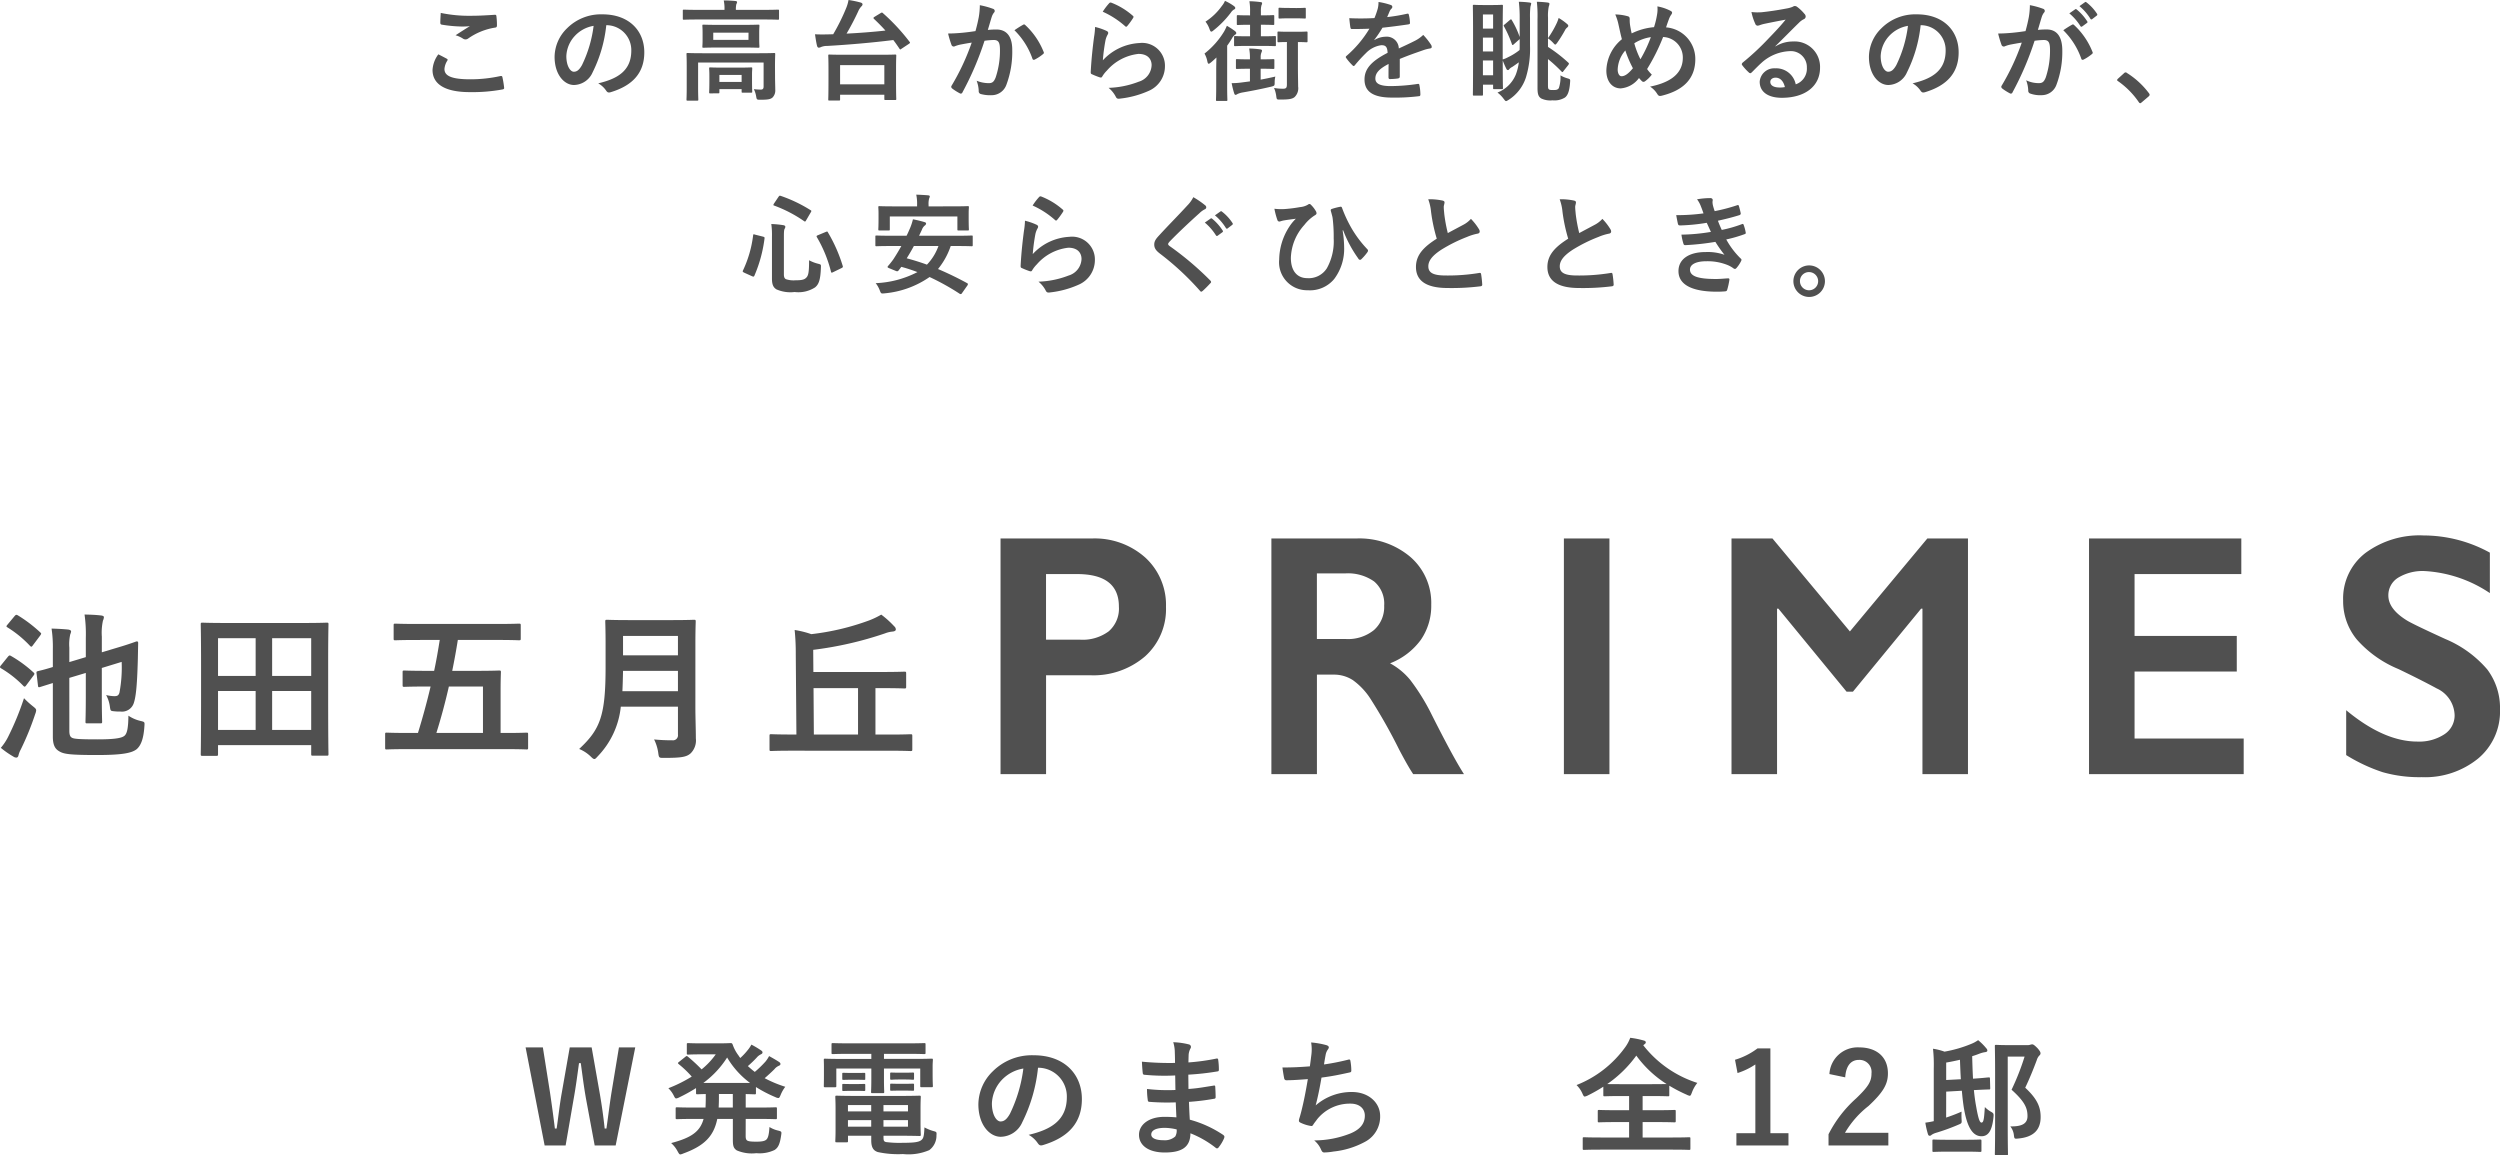 <svg xmlns="http://www.w3.org/2000/svg" width="296.725" height="137.11" viewBox="0 0 296.725 137.11">
  <g id="グループ_687" data-name="グループ 687" transform="translate(19724.85 3499.959)">
    <path id="パス_1290" data-name="パス 1290" d="M-77.456-27.967A9.009,9.009,0,0,1-71.079-25.7a7.622,7.622,0,0,1,2.452,5.856,7.531,7.531,0,0,1-2.482,5.866,9.393,9.393,0,0,1-6.546,2.242h-5.205V0h-5.405V-27.967ZM-78.8-15.956a5.185,5.185,0,0,0,3.373-.991,3.568,3.568,0,0,0,1.211-2.933q0-3.864-4.965-3.864h-3.684v7.788Zm32.744-12.012a9.376,9.376,0,0,1,6.426,2.182A7.212,7.212,0,0,1-37.144-20.1a7.1,7.1,0,0,1-1.231,4.154,8.155,8.155,0,0,1-3.654,2.793,8.107,8.107,0,0,1,2.382,1.962,25.116,25.116,0,0,1,2.583,4.184Q-34.5-1.922-33.26,0h-6.026q-.621-.921-1.682-2.943a64.04,64.04,0,0,0-3.4-6.016,8.149,8.149,0,0,0-2.082-2.2,4.13,4.13,0,0,0-2.3-.651h-1.962V0h-5.405V-27.967Zm-1.221,11.932A4.886,4.886,0,0,0-43.941-17.1,3.66,3.66,0,0,0-42.73-20a3.441,3.441,0,0,0-1.2-2.873,5.4,5.4,0,0,0-3.423-.951h-3.363v7.788Zm31.283-11.932V0H-21.4V-27.967Zm19.351,0,9.189,11.031,9.189-11.031h4.825V0H21.157V-19.639H21L12.909-9.79h-.761L4.06-19.639H3.9V0H-1.505V-27.967Zm55.646,0v4.224H46.333V-16.4H58.465v4.224H46.333v7.948H59.286V0H40.928V-27.967Zm21.633-.36a16.353,16.353,0,0,1,7.868,2.042v4.8A15.391,15.391,0,0,0,80.8-24.1a5.579,5.579,0,0,0-3.193.791A2.445,2.445,0,0,0,76.455-21.2q0,1.582,2.142,2.923.6.4,4.625,2.242a13.27,13.27,0,0,1,4.965,3.6,7.594,7.594,0,0,1,1.521,4.765,7.273,7.273,0,0,1-2.593,5.816A9.986,9.986,0,0,1,80.4.36,15.892,15.892,0,0,1,75.784-.23,20.013,20.013,0,0,1,71.45-2.262V-7.587Q75.934-3.864,79.9-3.864a5.445,5.445,0,0,0,3.2-.861,2.665,2.665,0,0,0,1.221-2.282A3.606,3.606,0,0,0,82.2-10.17q-1.762-.961-4.544-2.3a13.381,13.381,0,0,1-4.935-3.5,7.136,7.136,0,0,1-1.632-4.645,6.812,6.812,0,0,1,2.623-5.615A10.781,10.781,0,0,1,80.639-28.328Z" transform="translate(-19517.832 -3408.078)" fill="#505050"/>
    <path id="パス_1291" data-name="パス 1291" d="M-45.98-8.17l1.957-.589V-5.89c0,1.862-.038,2.793-.038,2.907,0,.19.019.209.209.209h1.539c.209,0,.228-.019.228-.209,0-.114-.038-1.045-.038-2.907V-9.348l2.356-.722A16.058,16.058,0,0,1-40.033-6.4c-.114.323-.247.4-.627.4a4.751,4.751,0,0,1-.95-.133,3.94,3.94,0,0,1,.437,1.311c.076.57.095.57.456.608a5.746,5.746,0,0,0,.8.038,1.472,1.472,0,0,0,1.577-.969c.228-.665.4-1.729.494-5.263l.038-1.919c0-.133-.076-.19-.19-.171s-.722.285-2.546.817l-1.577.475v-1.862a6.8,6.8,0,0,1,.133-1.9,1.147,1.147,0,0,0,.114-.418c0-.095-.133-.171-.323-.19-.608-.076-1.254-.1-1.976-.114a16.357,16.357,0,0,1,.152,2.755v2.3l-1.957.589v-1.71a5.324,5.324,0,0,1,.114-1.6,1.015,1.015,0,0,0,.095-.342c0-.076-.095-.171-.342-.209-.551-.057-1.33-.1-1.976-.114a14.621,14.621,0,0,1,.152,2.451v2.109c-1.1.342-1.577.437-1.729.475-.19.057-.228.057-.209.247l.171,1.463c.019.209.057.247.247.19l1.52-.475V-1.2c0,1.1.323,1.5.8,1.767.513.3,1.216.418,4.446.418,3.059,0,4.142-.247,4.712-.7.494-.437.817-1.216.912-2.755.038-.475.019-.475-.456-.589a4.279,4.279,0,0,1-1.444-.627c-.019,1.539-.171,2.071-.418,2.337-.266.285-.969.475-3.23.475s-2.85-.057-3.078-.209c-.171-.1-.285-.3-.285-.8Zm-8.132,8.3a10.924,10.924,0,0,0,1.5,1.045.6.6,0,0,0,.342.114c.133,0,.209-.1.247-.228a2.877,2.877,0,0,1,.285-.741,33.409,33.409,0,0,0,1.71-4.2,1.458,1.458,0,0,0,.114-.437c0-.171-.114-.266-.4-.494a10.4,10.4,0,0,1-1.045-.95,33.074,33.074,0,0,1-1.824,4.465A6.367,6.367,0,0,1-54.112.133Zm.8-14.63c-.171.209-.171.228,0,.342a13,13,0,0,1,2.679,2.2c.152.133.19.114.342-.1l.855-1.14c.076-.114.114-.171.114-.228,0-.038-.038-.076-.114-.152A16.418,16.418,0,0,0-52.1-15.6c-.152-.076-.209-.095-.38.1Zm-.8,4.864a.391.391,0,0,0-.095.171c0,.057.038.1.114.152a12.684,12.684,0,0,1,2.66,2.09c.152.152.209.114.361-.095l.836-1.121a.452.452,0,0,0,.114-.209c0-.057-.038-.114-.133-.19A14.868,14.868,0,0,0-52.9-10.773c-.171-.1-.228-.076-.4.133ZM-28.538,1.083c.19,0,.209-.019.209-.209V-.19h11.058V.855c0,.19.019.209.209.209h1.634c.19,0,.209-.019.209-.209,0-.114-.038-1.254-.038-6.745v-4.218c0-3.1.038-4.275.038-4.408,0-.19-.019-.209-.209-.209-.133,0-.779.038-2.584.038h-9.576c-1.805,0-2.451-.038-2.584-.038-.19,0-.209.019-.209.209,0,.133.038,1.311.038,4.978V-5.89c0,5.491-.038,6.631-.038,6.764,0,.19.019.209.209.209Zm6.631-3.078V-6.612h4.636v4.617Zm4.636-10.887V-8.4h-4.636v-4.484ZM-28.329-1.995V-6.612h4.465v4.617Zm0-10.887h4.465V-8.4h-4.465Zm26.315.209c-.19,1.2-.4,2.432-.665,3.667h-.95c-1.843,0-2.47-.038-2.584-.038-.19,0-.209.019-.209.209v1.5c0,.209.019.228.209.228.114,0,.741-.038,2.584-.038H-3.1c-.437,1.862-.95,3.724-1.5,5.51h-1.33c-1.672,0-2.261-.038-2.375-.038-.171,0-.19.019-.19.209V.114c0,.19.019.209.19.209.114,0,.7-.038,2.375-.038H5.909c1.672,0,2.261.038,2.375.038.171,0,.19-.019.19-.209V-1.463c0-.19-.019-.209-.19-.209-.114,0-.7.038-2.375.038h-.7V-6.707c0-1.368.038-2.014.038-2.128,0-.19-.019-.209-.228-.209-.114,0-.76.038-2.584.038H-.532c.247-1.216.475-2.451.665-3.667H4.826c1.805,0,2.432.038,2.546.038.209,0,.228-.019.228-.209V-14.4c0-.19-.019-.209-.228-.209-.114,0-.741.038-2.546.038H-4.712c-1.843,0-2.451-.038-2.565-.038-.19,0-.209.019-.209.209v1.558c0,.19.019.209.209.209.114,0,.722-.038,2.565-.038Zm5.13,5.529v5.51H-2.413c.57-1.824,1.064-3.667,1.482-5.51Zm25.213-5.111c0-1.615.038-2.47.038-2.584,0-.209-.019-.228-.209-.228-.133,0-.741.038-2.508.038H20.368c-1.767,0-2.394-.038-2.527-.038-.19,0-.209.019-.209.228,0,.114.038.969.038,2.584v2.793c0,5.776-.627,7.391-3.135,9.728a4.35,4.35,0,0,1,1.368.893c.209.209.323.3.437.3s.209-.114.4-.323a9.933,9.933,0,0,0,2.736-5.89h6.783v3.325a.593.593,0,0,1-.665.665,21.58,21.58,0,0,1-2.166-.1,5.256,5.256,0,0,1,.494,1.6c.076.608.114.589.7.589,2.014,0,2.66-.1,3.154-.551a2.15,2.15,0,0,0,.608-1.767c0-1.045-.057-2.489-.057-3.8ZM19.665-6.593c.038-.722.057-1.52.076-2.413h6.517v2.413Zm6.593-6.555v2.3H19.741v-2.3ZM51.471.475c1.691,0,2.261.038,2.375.038.209,0,.228-.019.228-.209V-1.273c0-.19-.019-.209-.228-.209-.114,0-.684.038-2.375.038H49.7v-5.51h.817c1.843,0,2.489.038,2.6.038.209,0,.228-.019.228-.209V-8.7c0-.19-.019-.209-.228-.209-.114,0-.76.038-2.6.038H42.332L42.313-11.5a42.36,42.36,0,0,0,8.531-1.957,3.165,3.165,0,0,1,.874-.209c.228-.019.4-.1.4-.247a.5.5,0,0,0-.19-.38,11.131,11.131,0,0,0-1.539-1.387,9.962,9.962,0,0,1-1.425.684,29.423,29.423,0,0,1-6.878,1.634,11.564,11.564,0,0,0-1.976-.494,27.443,27.443,0,0,1,.133,2.869l.076,9.538h-.589c-1.691,0-2.28-.038-2.394-.038-.19,0-.209.019-.209.209V.3c0,.19.019.209.209.209.114,0,.7-.038,2.394-.038ZM42.389-1.444l-.038-5.51h5.282v5.51Z" transform="translate(-19670.643 -3411.33)" fill="#505050"/>
    <path id="パス_1292" data-name="パス 1292" d="M-77.085-11.61H-79.02l-.9,5.445c-.225,1.44-.36,2.625-.585,4.185h-.21c-.165-1.545-.345-2.775-.57-4.095l-.975-5.535h-2.6L-85.8-6.255c-.255,1.395-.4,2.82-.615,4.275h-.21c-.18-1.485-.375-2.895-.585-4.32l-.84-5.31H-90.1L-87.84.03h2.49l.945-5.475c.27-1.485.435-2.775.645-4.3h.21c.21,1.515.36,2.8.645,4.365L-81.9.03h2.49Zm13.11,8.49h1.515c1.44,0,1.92.03,2.025.03.15,0,.165-.015.165-.165v-1.08c0-.15-.015-.165-.165-.165-.1,0-.585.03-2.025.03h-1.515v-1.6c.69.015.975.03,1.05.03.15,0,.165-.015.165-.165v-.7a15.779,15.779,0,0,0,2.31,1.2.913.913,0,0,0,.345.105c.12,0,.165-.105.285-.39a4.179,4.179,0,0,1,.54-.945,14.4,14.4,0,0,1-2.445-1.02c.435-.375.825-.735,1.155-1.065a1.374,1.374,0,0,1,.525-.405c.12-.045.195-.12.195-.21s-.045-.165-.18-.255c-.345-.225-.735-.45-1.17-.69a3.691,3.691,0,0,1-.42.645A12.752,12.752,0,0,1-62.895-8.7c-.285-.21-.555-.45-.825-.69a13.3,13.3,0,0,0,1.035-.99,1.488,1.488,0,0,1,.51-.405c.135-.06.195-.135.195-.225,0-.075-.03-.15-.165-.24a11.14,11.14,0,0,0-1.155-.69,3.816,3.816,0,0,1-.42.63,7.462,7.462,0,0,1-.9.96,3.639,3.639,0,0,1-.21-.3,4.649,4.649,0,0,1-.69-1.29c-.075-.165-.12-.18-.255-.18-.105,0-.525.03-1.365.03h-2.07c-1.125,0-1.485-.03-1.575-.03-.165,0-.18.015-.18.165v1.035c0,.15.015.165.18.165.09,0,.45-.03,1.575-.03h1.68A8.972,8.972,0,0,1-69.21-9a19.734,19.734,0,0,0-1.635-1.515c-.135-.105-.165-.075-.3.03l-.75.6c-.075.06-.12.1-.12.135,0,.045.045.09.12.15A12.462,12.462,0,0,1-70.38-8.145a16.5,16.5,0,0,1-2.775,1.38,3.288,3.288,0,0,1,.615.825c.135.27.195.39.315.39a1.032,1.032,0,0,0,.345-.12,19.809,19.809,0,0,0,2.01-1.11v.57c0,.15.015.165.18.165.06,0,.33-.015.975-.03v.51c0,.4-.015.765-.03,1.095H-70.1c-1.425,0-1.92-.03-2.01-.03-.165,0-.18.015-.18.165v1.08c0,.15.015.165.18.165.09,0,.585-.03,2.01-.03h1.125C-69.4-1.575-70.485-.87-72.825-.255A3.452,3.452,0,0,1-72.06.72c.15.27.21.375.33.375A1.276,1.276,0,0,0-71.4.99c2.475-.9,3.63-2.025,4.05-4.11H-65.5V-.645c0,.75.09,1.005.465,1.26a4.545,4.545,0,0,0,2.325.33A4.125,4.125,0,0,0-60.555.57c.45-.285.645-.735.795-1.8.06-.39.03-.4-.375-.51a3.25,3.25,0,0,1-1.02-.42c-.06.975-.18,1.32-.375,1.5-.18.165-.525.24-1.185.24-.675,0-.96-.045-1.1-.15-.12-.09-.165-.24-.165-.525ZM-69-7.395a11.18,11.18,0,0,0,2.82-3.015,10.228,10.228,0,0,0,2.715,3.015Zm1.815,2.925c.015-.345.03-.7.03-1.095v-.51h1.65v1.6ZM-50.94-5.85c-1.425,0-2.145-.03-2.25-.03-.135,0-.15.015-.15.18,0,.09.03.495.03,1.395V-1.89c0,.915-.03,1.275-.03,1.38,0,.15.015.165.15.165H-52c.15,0,.165-.015.165-.165v-.615h2.76V-.57c0,.9.3,1.215.765,1.38a11.343,11.343,0,0,0,3,.24,6.254,6.254,0,0,0,3.12-.465,2.12,2.12,0,0,0,.855-1.74c.03-.405.03-.42-.36-.525a5.066,5.066,0,0,1-1.065-.435C-42.81-.96-42.9-.8-43.14-.6c-.3.24-.9.315-2.2.315a12.521,12.521,0,0,1-1.995-.09c-.195-.06-.285-.12-.285-.525v-.225h1.905c1.515,0,2.25.03,2.355.03.15,0,.165-.015.165-.165,0-.09-.03-.5-.03-1.365v-1.71c0-.975.03-1.275.03-1.365,0-.165-.015-.18-.165-.18-.1,0-.84.03-2.355.03ZM-44.715-2.2h-2.91v-.78h2.91Zm0-2.565v.75h-2.91v-.75ZM-51.84-2.2v-.78h2.76v.78Zm0-1.815v-.75h2.76v.75Zm2.775-6.825v.6H-52.59c-1.38,0-1.86-.03-1.965-.03-.135,0-.15.015-.15.165,0,.09.015.36.015.87v.66c0,1.2-.015,1.425-.015,1.53,0,.15.015.165.15.165h1.17c.15,0,.165-.015.165-.165V-9.1h4.155V-7.83c0,.96-.03,1.41-.03,1.5,0,.135.015.15.165.15h1.23c.15,0,.165-.015.165-.15,0-.09-.03-.51-.03-1.5V-9.1h4.305V-7.05c0,.15.015.165.165.165h1.17c.15,0,.165-.015.165-.165,0-.09-.03-.33-.03-1.53v-.78c0-.39.03-.66.03-.75,0-.15-.015-.165-.165-.165-.105,0-.585.03-1.965.03h-3.675v-.6h2.715c1.47,0,1.965.03,2.055.03.15,0,.165-.015.165-.165v-.975c0-.15-.015-.165-.165-.165-.09,0-.585.03-2.055.03h-6.72c-1.455,0-1.95-.03-2.04-.03-.165,0-.18.015-.18.165v.975c0,.15.015.165.18.165.09,0,.585-.03,2.04-.03ZM-45.78-8.61c-.645,0-.795-.015-.885-.015-.15,0-.165.015-.165.12v.585c0,.135.015.15.165.15.09,0,.24-.03.885-.03h.735c.645,0,.795.03.885.03.15,0,.165-.015.165-.135V-8.49c0-.12-.015-.135-.165-.135-.09,0-.24.015-.885.015Zm0,1.32c-.645,0-.795-.015-.885-.015-.15,0-.165.015-.165.12v.6c0,.105.015.12.165.12.09,0,.24-.015.885-.015h.735c.645,0,.795.015.885.015.15,0,.165-.015.165-.12V-7.17c0-.12-.015-.135-.165-.135-.09,0-.24.015-.885.015Zm-5.73-1.29c-.6,0-.75-.015-.84-.015-.15,0-.165.015-.165.12v.6c0,.1.015.12.165.12.09,0,.24-.015.84-.015h.72c.6,0,.75.015.84.015.15,0,.165-.015.165-.1v-.6c0-.12-.015-.135-.165-.135-.09,0-.24.015-.84.015Zm0,1.32c-.6,0-.75-.015-.84-.015-.15,0-.165.015-.165.12v.585c0,.12.015.135.165.135.09,0,.24-.015.84-.015h.72c.6,0,.75.015.84.015.15,0,.165-.015.165-.135v-.57c0-.12-.015-.135-.165-.135-.09,0-.24.015-.84.015Zm22.29-1.935a3.407,3.407,0,0,1,3.36,3.48c0,2.835-2,3.885-4.53,4.485a3.181,3.181,0,0,1,1.05.945c.2.3.33.36.645.27,3.045-.915,4.62-2.67,4.62-5.46,0-2.985-2.115-5.2-5.715-5.2a6.564,6.564,0,0,0-4.875,1.92,5.527,5.527,0,0,0-1.695,3.9C-36.36-2.415-35.025-1-33.7-1a2.849,2.849,0,0,0,2.55-1.725A18.782,18.782,0,0,0-29.28-9.195Zm-1.8.09a17.138,17.138,0,0,1-1.59,5.37c-.405.72-.735.915-1.125.915-.465,0-1.02-.765-1.02-2.145a4.319,4.319,0,0,1,1.17-2.775A4.518,4.518,0,0,1-31.02-9.1Zm18.165,5.8c-.7-.06-1.065-.06-1.44-.06-1.815,0-3,.915-3,2.13,0,1.245,1.11,2.1,3.06,2.1,2.055,0,3.03-.66,3.045-2.28A11.9,11.9,0,0,1-8.2.3.23.23,0,0,0-8.04.375a.22.22,0,0,0,.195-.12,4.512,4.512,0,0,0,.66-1.11c.045-.18.045-.225-.105-.36A13.374,13.374,0,0,0-11.265-3.03c-.045-.69-.075-1.425-.1-2.115a27.168,27.168,0,0,0,2.94-.36c.165-.015.225-.06.225-.21,0-.45-.03-.945-.045-1.23-.015-.135-.06-.165-.24-.12-1.08.165-1.8.315-2.94.39,0-.54-.015-1.1-.015-1.7A30.685,30.685,0,0,0-7.98-8.76c.12-.015.165-.045.165-.24a8.014,8.014,0,0,0-.075-1.095c-.015-.18-.075-.225-.255-.18a25.24,25.24,0,0,1-3.285.45c.015-.45.015-.66.03-.96a1.928,1.928,0,0,1,.225-.72.306.306,0,0,0-.165-.45,8.691,8.691,0,0,0-1.89-.27,4.315,4.315,0,0,1,.18,1.005c.015.51.03.9.03,1.455a34.294,34.294,0,0,1-3.93-.15c.03.615.06.975.1,1.35.015.15.09.21.255.21A24.685,24.685,0,0,0-13-8.28c.015.57.015,1.155.03,1.725a21.105,21.105,0,0,1-3.375-.12A8.952,8.952,0,0,0-16.26-5.4c.015.2.075.255.24.255a26.56,26.56,0,0,0,3.09.06C-12.915-4.575-12.885-3.96-12.855-3.3Zm.03,1.425a1.439,1.439,0,0,1-.165.84,1.853,1.853,0,0,1-1.365.45c-1.035,0-1.485-.285-1.485-.675,0-.48.525-.795,1.62-.795A6.469,6.469,0,0,1-12.825-1.875ZM2.985-9.36C1.83-9.27.9-9.225-.27-9.225-.21-8.73-.1-8.1-.06-7.92a.256.256,0,0,0,.285.21c.765,0,1.71-.075,2.52-.135-.255,1.5-.465,2.61-.8,3.93-.06.225-.12.45-.2.705a1.023,1.023,0,0,0-.06.3c0,.135.09.2.33.3a4.216,4.216,0,0,0,1.125.33c.135.015.18-.045.285-.225.135-.2.285-.375.42-.57A4.988,4.988,0,0,1,7.8-4.935c1.14,0,1.71.645,1.71,1.425,0,.945-.555,1.635-1.71,2.115A11.685,11.685,0,0,1,3.5-.57,2.863,2.863,0,0,1,4.305.5c.12.285.225.36.375.36A6.948,6.948,0,0,0,5.79.75,9.991,9.991,0,0,0,9.615-.45a3.362,3.362,0,0,0,1.71-3.03c0-1.545-1.35-2.835-3.345-2.835a6.488,6.488,0,0,0-4.305,1.59c.27-1.05.48-2.055.69-3.3,1.26-.165,2.07-.33,3.36-.615.135-.03.18-.075.18-.24A6.788,6.788,0,0,0,7.8-9.99c-.03-.2-.1-.21-.315-.15a27.431,27.431,0,0,1-2.82.555c.075-.525.135-.825.21-1.23a1.556,1.556,0,0,1,.255-.555.493.493,0,0,0,.105-.24c0-.12-.105-.21-.3-.27a9.817,9.817,0,0,0-1.8-.315,4.977,4.977,0,0,1,.03,1.455C3.12-10.38,3.06-9.885,2.985-9.36Zm39.72-2.625c.1-.075.15-.135.15-.225,0-.1-.075-.18-.27-.225a10.43,10.43,0,0,0-1.575-.315,4.722,4.722,0,0,1-.57,1.08,12.955,12.955,0,0,1-5.805,4.53,3.133,3.133,0,0,1,.69.99c.12.27.18.375.285.375a1.273,1.273,0,0,0,.375-.135,18.034,18.034,0,0,0,1.83-1.035v.975c0,.15.015.165.165.165.09,0,.555-.03,1.935-.03h.96v1.68H39.36c-1.455,0-1.95-.03-2.04-.03-.15,0-.165.015-.165.165v1.14c0,.15.015.165.165.165.09,0,.585-.03,2.04-.03h1.515v1.83h-3.39c-1.38,0-1.86-.03-1.95-.03-.15,0-.165.015-.165.165V.39c0,.15.015.165.165.165.09,0,.57-.03,1.95-.03H46.05c1.365,0,1.845.03,1.935.03.15,0,.165-.015.165-.165V-.78c0-.15-.015-.165-.165-.165-.09,0-.57.03-1.935.03H42.48v-1.83h1.71c1.455,0,1.95.03,2.04.03.165,0,.18-.015.18-.165V-4.02c0-.15-.015-.165-.18-.165-.09,0-.585.03-2.04.03H42.48v-1.68h1.065c1.38,0,1.86.03,1.95.03.135,0,.15-.015.15-.165V-7.065A17.68,17.68,0,0,0,47.7-6a1.4,1.4,0,0,0,.36.135c.12,0,.165-.12.27-.39a3.917,3.917,0,0,1,.645-1.14,13.234,13.234,0,0,1-6.42-4.47Zm-2.79,4.74c-.87,0-1.365,0-1.635-.015a14.176,14.176,0,0,0,3.45-3.375,13.128,13.128,0,0,0,3.6,3.375c-.24,0-.75.015-1.785.015Zm17.73-4.245h-1.53a8.454,8.454,0,0,1-2.67,1.35l.3,1.575a8.412,8.412,0,0,0,2.115-1.02v8.16H53.61V.03h6.18V-1.425H57.645Zm8.88,3.435c.09-1.365.675-2.07,1.62-2.07a1.428,1.428,0,0,1,1.5,1.59c0,.945-.33,1.545-1.83,2.985A14.485,14.485,0,0,0,64.545-1.3V.03h7.1v-1.5H66.495a11.193,11.193,0,0,1,2.79-3.18c1.755-1.635,2.31-2.6,2.31-3.87,0-1.98-1.365-3.09-3.42-3.09A3.353,3.353,0,0,0,64.65-8.445ZM78.51-6.36l1.86-.105c.075.87.165,1.635.27,2.22.39,2.2,1.065,3.18,2.055,3.18.735,0,1.245-.51,1.425-2.235.045-.45.03-.495-.345-.7A3.186,3.186,0,0,1,83.1-4.53c-.09,1.275-.12,1.845-.4,1.845-.21,0-.375-.45-.63-1.89-.1-.54-.195-1.185-.27-1.965,1.155-.06,1.635-.075,1.785-.075s.15-.03.15-.18l-.03-1.1c0-.135-.03-.165-.165-.15-.15,0-.645.075-1.845.15-.045-.795-.075-1.665-.1-2.67q.45-.135.9-.315a3.285,3.285,0,0,1,.63-.165c.18-.015.27-.09.27-.18a.366.366,0,0,0-.12-.27,6.657,6.657,0,0,0-.975-.975,3.857,3.857,0,0,1-.795.435,14.972,14.972,0,0,1-3.195.93,6.74,6.74,0,0,0-1.365-.345,17.282,17.282,0,0,1,.09,2.325v6.27c-.375.09-.69.135-1,.18A9.625,9.625,0,0,0,76.35-1.3c.045.12.1.18.195.18a.293.293,0,0,0,.225-.105,1.883,1.883,0,0,1,.465-.225,24.108,24.108,0,0,0,2.7-.975c.435-.18.435-.18.4-.675a8.686,8.686,0,0,1,0-.885c-.645.285-1.245.51-1.83.705Zm0-1.38V-9.81c.555-.09,1.1-.21,1.635-.33.03.81.06,1.59.105,2.31Zm7.29-4.14c-.84,0-1.245-.03-1.335-.03-.165,0-.18.015-.18.165,0,.1.03,1.11.03,3.165V-2.1c0,2.04-.03,3.03-.03,3.135,0,.135.015.15.18.15H85.68c.15,0,.165-.015.165-.15,0-.09-.03-1.14-.03-3.15v-8.4h2a29.321,29.321,0,0,1-1.545,3.93c1.59,1.425,1.89,2.2,1.89,3.135,0,.87-.63,1.245-2.04,1.215a2.019,2.019,0,0,1,.42.99c.06.5.06.5.54.45,1.755-.165,2.64-.99,2.64-2.55,0-1.155-.375-2.13-1.83-3.48.51-1.065.93-2.1,1.365-3.255a1.373,1.373,0,0,1,.3-.555.335.335,0,0,0,.15-.27c0-.12-.045-.255-.36-.615-.39-.39-.51-.45-.63-.45a.665.665,0,0,0-.225.045,1.074,1.074,0,0,1-.39.045ZM80.88.765c1.185,0,1.545.03,1.635.03.165,0,.18-.015.18-.165V-.51c0-.15-.03-.165-.18-.165-.09,0-.45.03-1.635.03H78.69c-1.185,0-1.56-.03-1.65-.03-.15,0-.165.015-.165.165V.63c0,.15.015.165.165.165.09,0,.465-.03,1.65-.03Z" transform="translate(-19572.367 -3364.034)" fill="#505050"/>
    <path id="パス_1289" data-name="パス 1289" d="M-104.39-4.511a3.431,3.431,0,0,0-.689,1.859c0,1.69,1.495,2.626,4.407,2.626A19.6,19.6,0,0,0-96.8-.338c.156-.026.234-.078.221-.195a10.871,10.871,0,0,0-.208-1.274c-.026-.117-.091-.156-.273-.117a16.539,16.539,0,0,1-3.523.377c-2.236,0-3.081-.4-3.081-1.222a2.136,2.136,0,0,1,.338-.988c.065-.1.052-.169-.065-.234C-103.727-4.173-104.052-4.342-104.39-4.511Zm.286-4.914c-.026.468-.052.845-.052,1.157,0,.156.052.208.169.234a16.226,16.226,0,0,0,2.275.221,8.939,8.939,0,0,0,1.066-.039c-.455.273-1.027.637-1.7,1.079a3.106,3.106,0,0,1,.91.416.546.546,0,0,0,.273.078.554.554,0,0,0,.325-.117,7.574,7.574,0,0,1,3.185-1.287c.156-.013.221-.091.221-.273A8.56,8.56,0,0,0-97.5-9.061c-.013-.1-.065-.156-.195-.143-.832.052-1.807.117-2.756.117A16.4,16.4,0,0,1-104.1-9.425ZM-84.4-7.969a2.953,2.953,0,0,1,2.912,3.016c0,2.457-1.729,3.367-3.926,3.887a2.757,2.757,0,0,1,.91.819c.169.26.286.312.559.234,2.639-.793,4-2.314,4-4.732,0-2.587-1.833-4.511-4.953-4.511a5.689,5.689,0,0,0-4.225,1.664,4.79,4.79,0,0,0-1.469,3.38c0,2.119,1.157,3.341,2.3,3.341a2.469,2.469,0,0,0,2.21-1.495,16.278,16.278,0,0,0,1.625-5.6Zm-1.56.078a14.853,14.853,0,0,1-1.378,4.654c-.351.624-.637.793-.975.793-.4,0-.884-.663-.884-1.859a3.743,3.743,0,0,1,1.014-2.4A3.915,3.915,0,0,1-85.956-7.891Zm21.528,4.849c0-.949.026-1.4.026-1.482,0-.13-.013-.143-.143-.143-.091,0-.52.026-1.755.026h-6.734c-1.235,0-1.664-.026-1.755-.026-.13,0-.143.013-.143.143,0,.078.026.468.026,1.378V-.624c0,1-.026,1.391-.026,1.469,0,.13.013.143.143.143h1.118c.13,0,.143-.013.143-.143,0-.065-.026-.507-.026-1.469V-3.536h7.774V-.689c0,.273-.117.364-.325.364a7.246,7.246,0,0,1-.832-.052,3.026,3.026,0,0,1,.273.858c.065.377.078.4.481.4.936,0,1.235-.065,1.469-.273A1.2,1.2,0,0,0-64.4-.325c0-.4-.026-.949-.026-1.651Zm-6.8-4.966c-1.183,0-1.6-.026-1.677-.026-.13,0-.143.013-.143.143,0,.091.026.286.026.845v.793c0,.533-.026.741-.026.819,0,.13.013.143.143.143.078,0,.494-.026,1.677-.026h3.133c1.183,0,1.6.026,1.677.026.13,0,.143-.013.143-.143,0-.078-.026-.286-.026-.819v-.793c0-.559.026-.754.026-.845,0-.13-.013-.143-.143-.143-.078,0-.494.026-1.677.026Zm3.653,1.781H-71.76v-.858h4.186Zm1.833-2.418c1.17,0,1.573.026,1.651.026.13,0,.143-.013.143-.143v-.91c0-.13-.013-.143-.143-.143-.078,0-.481.026-1.651.026h-3.328v-.039a2.585,2.585,0,0,1,.052-.624.78.78,0,0,0,.091-.26c0-.065-.078-.117-.208-.13-.442-.039-.9-.065-1.378-.065a4.454,4.454,0,0,1,.091,1.079v.039H-73.58c-1.17,0-1.573-.026-1.651-.026-.13,0-.143.013-.143.143v.91c0,.13.013.143.143.143.078,0,.481-.026,1.651-.026ZM-71.175.117c.13,0,.143-.013.143-.143V-.377h2.639V-.1c0,.13.013.143.156.143h.962c.13,0,.143-.013.143-.143,0-.078-.026-.286-.026-1.456v-.572c0-.377.026-.611.026-.689,0-.13-.013-.143-.143-.143-.091,0-.429.026-1.4.026h-2.028c-.988,0-1.326-.026-1.4-.026-.13,0-.143.013-.143.143,0,.078.026.325.026.819v.481c0,1.2-.026,1.4-.026,1.5,0,.13.013.143.143.143Zm.143-2.184h2.639v.832h-2.639ZM-56.862.975c.143,0,.156-.013.156-.143V.286h5.252V.78c0,.117.013.13.143.13h1.118c.143,0,.156-.013.156-.13,0-.078-.026-.442-.026-2.353V-2.912c0-.975.026-1.365.026-1.443,0-.117-.013-.13-.156-.13-.078,0-.533.026-1.781.026h-4.212c-1.248,0-1.7-.026-1.781-.026-.13,0-.143.013-.143.13,0,.091.026.468.026,1.638v1.2C-58.084.4-58.11.754-58.11.832c0,.13.013.143.143.143Zm.156-4.2h5.252V-.949h-5.252Zm4.082-5.733c-.143.091-.156.156-.052.247.455.429.91.884,1.352,1.378-1.378.156-3.042.286-4.615.364.546-.923,1.014-1.846,1.365-2.6a2.025,2.025,0,0,1,.416-.65.336.336,0,0,0,.117-.221c0-.091-.065-.169-.234-.221a12.339,12.339,0,0,0-1.43-.3,4.348,4.348,0,0,1-.247.884A24.056,24.056,0,0,1-57.525-6.89c-.26,0-.52.013-.767.013-.39.013-.845.013-1.391-.013.065.455.156,1.053.247,1.391.039.117.1.2.208.2a.682.682,0,0,0,.26-.078,1.859,1.859,0,0,1,.728-.13c2.34-.13,5.3-.377,7.852-.7.26.338.494.676.728,1.027.039.052.065.091.1.091s.078-.039.169-.1l.845-.559c.169-.117.169-.143.078-.26A23.756,23.756,0,0,0-51.623-9.4c-.052-.052-.078-.065-.117-.065A.278.278,0,0,0-51.9-9.4Zm11.986,1.69c-.507.078-.988.143-1.534.195-.572.052-1.144.091-1.716.091a11.878,11.878,0,0,0,.4,1.339.285.285,0,0,0,.416.169,3.82,3.82,0,0,1,.715-.208c.351-.065.767-.143,1.274-.221a27.412,27.412,0,0,1-2.379,5.1.242.242,0,0,0-.052.143.267.267,0,0,0,.1.195,5.912,5.912,0,0,0,.9.572.213.213,0,0,0,.338-.117,35.9,35.9,0,0,0,2.613-6.11,8.611,8.611,0,0,1,1.092-.091c.572,0,.741.286.741,1.209a10.016,10.016,0,0,1-.507,3.224c-.208.533-.4.689-.832.689a3.9,3.9,0,0,1-1.43-.286,3.715,3.715,0,0,1,.247,1.209.338.338,0,0,0,.234.364,4.244,4.244,0,0,0,1.287.143A1.861,1.861,0,0,0-36.972-.884a11.164,11.164,0,0,0,.7-4.173c0-1.573-.663-2.4-1.885-2.4a9.8,9.8,0,0,0-1.014.052c.169-.546.3-1.027.468-1.56a1.645,1.645,0,0,1,.26-.494.271.271,0,0,0,.091-.195.274.274,0,0,0-.208-.26,9.515,9.515,0,0,0-1.56-.429,8.848,8.848,0,0,1-.13,1.443C-40.339-8.463-40.43-8.008-40.638-7.267Zm4.628-.1A8.8,8.8,0,0,1-33.878-4c.039.156.169.169.3.1a5.305,5.305,0,0,0,.975-.65.186.186,0,0,0,.052-.26A8.7,8.7,0,0,0-34.71-7.969c-.091-.091-.156-.117-.247-.065A11.023,11.023,0,0,0-36.01-7.371Zm10.478-2.2a10.369,10.369,0,0,1,2.626,1.69c.065.065.1.091.156.091s.091-.039.143-.1a8.513,8.513,0,0,0,.663-.91.36.36,0,0,0,.065-.156c0-.052-.026-.091-.091-.143a8.527,8.527,0,0,0-2.548-1.547.217.217,0,0,0-.247.065A7.12,7.12,0,0,0-25.532-9.568Zm-.91,1.807a8.1,8.1,0,0,1-.117,1.17c-.156,1.157-.325,2.691-.4,4.2,0,.182.052.208.182.26a8.937,8.937,0,0,0,.884.351c.169.039.221.039.3-.091a3.557,3.557,0,0,1,.559-.715,5.787,5.787,0,0,1,3.744-1.976c1.118,0,1.56.637,1.56,1.339a2.13,2.13,0,0,1-1.534,1.963,10.787,10.787,0,0,1-3.575.728A3.326,3.326,0,0,1-23.959.572c.117.195.234.208.52.169a11.272,11.272,0,0,0,3.328-.9,3.186,3.186,0,0,0,1.963-2.912A2.707,2.707,0,0,0-21.177-5.85,6.338,6.338,0,0,0-25.519-3.8a21.7,21.7,0,0,1,.312-2.366,2.437,2.437,0,0,1,.26-.689.387.387,0,0,0,.065-.195c0-.1-.065-.182-.208-.247A7.314,7.314,0,0,0-26.442-7.761ZM-2.366-5.967c.7,0,.923.026,1,.026.13,0,.143-.013.143-.156v-.975c0-.13-.013-.143-.143-.143-.078,0-.3.026-1.1.026H-3.536c-.793,0-1.027-.026-1.1-.026-.143,0-.156.013-.156.143V-6.1c0,.143.013.156.156.156.065,0,.286-.026.962-.026V-.949c0,.4-.091.52-.442.52A5.728,5.728,0,0,1-5.2-.52a3.506,3.506,0,0,1,.26.949c.052.429.065.429.468.429,1.027,0,1.417-.065,1.7-.286A1.442,1.442,0,0,0-2.34-.689c0-.533-.026-1.17-.026-2.548ZM-6.63-8.021c.949,0,1.235.026,1.313.026.13,0,.143-.013.143-.143v-.884c0-.13-.013-.143-.143-.143-.078,0-.364.026-1.313.026h-.13v-.507a2.43,2.43,0,0,1,.065-.676.605.605,0,0,0,.078-.26c0-.078-.078-.13-.208-.13a10.733,10.733,0,0,0-1.3-.1,6.574,6.574,0,0,1,.078,1.261v.416h-.13c-.936,0-1.222-.026-1.3-.026-.13,0-.143.013-.143.143v.884c0,.13.013.143.143.143.078,0,.364-.026,1.3-.026h.13v1.365h-.312c-1.014,0-1.352-.026-1.443-.026-.13,0-.143.013-.143.143v.923c0,.117.013.13.143.13.091,0,.416-.026,1.43-.026h1.833c1.027,0,1.339.026,1.417.026.13,0,.143-.013.143-.13v-.923c0-.13-.013-.143-.143-.143-.078,0-.39.026-1.417.026H-6.76V-8.021ZM-6.643-2.8c.962,0,1.261.026,1.339.026.13,0,.143-.013.143-.156V-3.8c0-.13-.013-.143-.143-.143-.078,0-.377.026-1.339.026h-.143v-.234a1.426,1.426,0,0,1,.078-.546.664.664,0,0,0,.078-.26c0-.078-.078-.13-.221-.143a10.325,10.325,0,0,0-1.3-.1A6.365,6.365,0,0,1-8.06-4.017v.1h-.182c-.962,0-1.261-.026-1.339-.026-.13,0-.143.013-.143.143v.871c0,.143.013.156.143.156.078,0,.377-.026,1.339-.026h.182v1.5l-1,.13a8.419,8.419,0,0,1-1.17.078,9.665,9.665,0,0,0,.3,1.209c.039.117.091.182.143.182a.462.462,0,0,0,.247-.1A2.47,2.47,0,0,1-8.918.013c1.144-.2,2.171-.4,3.393-.689.39-.1.4-.117.4-.507a2.866,2.866,0,0,1,.078-.689c-.6.143-1.183.26-1.742.364V-2.8Zm-5.421,2.08c0,1.04-.026,1.521-.026,1.6,0,.13.013.143.143.143h1.066c.13,0,.143-.013.143-.143,0-.065-.026-.559-.026-1.6V-5.538a9.027,9.027,0,0,0,.572-.871,1.275,1.275,0,0,1,.364-.429c.117-.065.143-.1.143-.195s-.052-.156-.182-.26A9.672,9.672,0,0,0-10.8-7.9a5.473,5.473,0,0,1-.325.676A9.678,9.678,0,0,1-13.455-4.6a2.966,2.966,0,0,1,.338.923c.039.195.091.286.169.286.052,0,.143-.065.273-.169.221-.182.429-.377.637-.572-.013.494-.026,1.092-.026,1.508Zm1.04-10.14a2.226,2.226,0,0,1-.364.6,7.082,7.082,0,0,1-1.95,1.872,3.058,3.058,0,0,1,.481.884c.078.208.13.3.208.3s.143-.052.273-.156a11.532,11.532,0,0,0,2.054-2.106,1.156,1.156,0,0,1,.39-.377.175.175,0,0,0,.13-.169c0-.091-.065-.156-.182-.247A5.846,5.846,0,0,0-11.024-10.855Zm7.514.845c-.728,0-.936-.026-1.014-.026-.13,0-.143.013-.143.143V-8.9c0,.13.013.143.143.143.078,0,.286-.026,1.014-.026h.936c.728,0,.936.026,1.014.026.117,0,.13-.013.13-.143v-.988c0-.13-.013-.143-.13-.143-.078,0-.286.026-1.014.026ZM9.724-3.965c1.105-.455,1.95-.741,2.8-1.04a4.157,4.157,0,0,1,.793-.2c.13-.026.2-.078.2-.182a.514.514,0,0,0-.1-.286,8.008,8.008,0,0,0-.91-1.144,3.91,3.91,0,0,1-.988.7c-.663.338-1.4.676-1.911.91A1.436,1.436,0,0,0,8.008-6.6a2.587,2.587,0,0,0-1.3.4l-.013-.026A13.415,13.415,0,0,0,7.67-7.67c.949-.1,2.067-.247,3.042-.39.182-.026.234-.078.221-.208A4.383,4.383,0,0,0,10.8-9.2c-.026-.117-.065-.156-.208-.13a20.913,20.913,0,0,1-2.366.4c.156-.351.221-.52.3-.7a1.013,1.013,0,0,1,.221-.312.251.251,0,0,0,.091-.195.233.233,0,0,0-.156-.221A8.209,8.209,0,0,0,7.2-10.725a3.164,3.164,0,0,1-.091.793,10.017,10.017,0,0,1-.39,1.118,28.675,28.675,0,0,1-2.99.013c.039.39.091.871.13,1.079.026.143.065.208.182.208.767,0,1.469-.013,2.08-.039A13.284,13.284,0,0,1,3.406-4.329c-.065.052-.091.091-.091.143a.211.211,0,0,0,.052.117,6.184,6.184,0,0,0,.741.858.259.259,0,0,0,.143.091c.052,0,.091-.039.156-.117a17.519,17.519,0,0,1,1.3-1.417A3.138,3.138,0,0,1,7.5-5.59c.585-.026.741.234.78.9C6.318-3.679,5.538-2.769,5.538-1.521,5.538-.013,6.669.624,8.8.624A23.122,23.122,0,0,0,12.025.455c.1,0,.156-.091.143-.247a5.818,5.818,0,0,0-.117-1.066c-.013-.117-.065-.156-.182-.143a22.217,22.217,0,0,1-3.237.26c-1.365,0-1.807-.351-1.807-.9,0-.624.416-1.131,1.573-1.729-.013.468-.013,1.118-.013,1.586,0,.13.052.208.169.208a7.033,7.033,0,0,0,.923-.065c.169-.026.247-.091.247-.234ZM25.181-8.8a9.867,9.867,0,0,1,.052-1.378,2.474,2.474,0,0,0,.091-.364c0-.065-.078-.1-.208-.117a12.218,12.218,0,0,0-1.261-.091,16.7,16.7,0,0,1,.1,2.08v2.106a10.356,10.356,0,0,0-.949-2.028c-.065-.1-.078-.1-.208,0l-.624.533c-.143.1-.143.13-.065.26a13.49,13.49,0,0,1,.923,2.08c.026.078.039.1.078.1a.248.248,0,0,0,.156-.091l.689-.611v.767c0,.182,0,.364-.013.533a6.909,6.909,0,0,1-1.352.845,3.253,3.253,0,0,1-.65.273V-7.319c0-2.093.026-2.847.026-2.925,0-.13-.013-.143-.143-.143-.091,0-.325.026-1.092.026H19.656c-.793,0-1.027-.026-1.118-.026-.13,0-.143.013-.143.143,0,.091.026.9.026,3.432V-4.29C18.421-.507,18.4.156,18.4.234c0,.143.013.156.143.156h.9c.143,0,.156-.013.156-.156V-.91H20.8v.39c0,.13.013.143.143.143h.884c.13,0,.143-.013.143-.143,0-.065-.026-.468-.026-3.263a10.124,10.124,0,0,0,.442,1.014.216.216,0,0,0,.182.13c.065,0,.117-.065.156-.117a1.09,1.09,0,0,1,.351-.26c.26-.169.52-.364.78-.546A6.341,6.341,0,0,1,23.5-2.119,3.879,3.879,0,0,1,21.32.026a3.716,3.716,0,0,1,.741.754c.143.182.2.26.273.26s.143-.052.3-.143A4.961,4.961,0,0,0,24.7-1.781a11.655,11.655,0,0,0,.481-3.77Zm-5.59,6.773V-3.783H20.8v1.755ZM20.8-9.243v1.677H19.591V-9.243ZM19.591-4.849V-6.5H20.8v1.651Zm7.722.9a17.568,17.568,0,0,1,1.6,1.469c.052.052.078.078.117.078s.065-.039.13-.13l.546-.689c.065-.091.091-.13.091-.182s-.013-.065-.065-.117a17.681,17.681,0,0,0-2.418-1.872V-6.409a4.043,4.043,0,0,1,.6.52c.13.143.195.221.26.221s.13-.078.247-.234a15.79,15.79,0,0,0,.9-1.443.974.974,0,0,1,.26-.338c.091-.078.143-.143.143-.208s-.039-.143-.169-.247a6.569,6.569,0,0,0-.975-.689,4.6,4.6,0,0,1-.208.572,11.486,11.486,0,0,1-1.053,1.82V-8.853a5.337,5.337,0,0,1,.091-1.339,1.1,1.1,0,0,0,.078-.312c0-.1-.078-.13-.234-.156-.429-.052-.832-.078-1.261-.091a15.723,15.723,0,0,1,.078,2.08V-.507c0,.793.143,1.04.442,1.235a2.49,2.49,0,0,0,1.339.221A2.359,2.359,0,0,0,29.315.624c.338-.234.559-.78.624-1.833.026-.338.026-.351-.325-.455a3.538,3.538,0,0,1-.819-.351A4.093,4.093,0,0,1,28.6-.494c-.143.182-.273.221-.624.221-.39,0-.494-.013-.585-.117-.065-.065-.078-.182-.078-.533ZM39.9-7.735a7.442,7.442,0,0,0-2.652.741c-.078-.312-.117-.546-.182-.923a4.231,4.231,0,0,1-.052-.741c0-.234-.039-.325-.247-.377a5.644,5.644,0,0,0-1.469-.208,5.885,5.885,0,0,1,.39,1.222c.13.572.26,1.222.4,1.716a4.958,4.958,0,0,0-1.846,3.731c0,1.3.715,2.106,1.7,2.106A2.988,2.988,0,0,0,38.116-1.7c.143.169.247.273.351.377a.281.281,0,0,0,.182.078.311.311,0,0,0,.182-.065,3.724,3.724,0,0,0,.806-.793,4.589,4.589,0,0,1-.559-.663,23.4,23.4,0,0,0,1.9-3.8,2.427,2.427,0,0,1,2.34,2.457c0,2.262-2.119,3.068-3.887,3.432a2.659,2.659,0,0,1,.845.858c.156.247.247.286.533.221C43.394-.234,44.8-1.625,44.8-3.939a3.757,3.757,0,0,0-3.471-3.77c.169-.52.286-.832.364-1.04a2.144,2.144,0,0,1,.26-.481.445.445,0,0,0,.091-.221c0-.091-.065-.169-.208-.234A5.382,5.382,0,0,0,40.3-10.2a3.359,3.359,0,0,1-.026.884A9.892,9.892,0,0,1,39.9-7.735Zm-2.34,1.911a5.1,5.1,0,0,1,1.963-.728,15.658,15.658,0,0,1-1.235,2.626A9.737,9.737,0,0,1,37.557-5.824Zm-1.066.858a13.436,13.436,0,0,0,.9,2.106c-.546.663-.962.949-1.352.949-.273,0-.455-.351-.455-.793A3.639,3.639,0,0,1,36.491-4.966Zm17.81-.52c.988-.949,1.859-1.859,2.808-2.782a2.1,2.1,0,0,1,.572-.416A.344.344,0,0,0,57.9-9a.451.451,0,0,0-.143-.312,4.919,4.919,0,0,0-.871-.832.464.464,0,0,0-.3-.1.672.672,0,0,0-.247.1,3.449,3.449,0,0,1-.715.195c-1.014.195-2.158.364-2.951.442a6.265,6.265,0,0,1-1.209-.026,6.224,6.224,0,0,0,.455,1.4.3.3,0,0,0,.286.221.954.954,0,0,0,.26-.065,4,4,0,0,1,.546-.156c.806-.169,1.729-.351,2.509-.494-.6.741-1.209,1.391-2.015,2.223a31.293,31.293,0,0,1-3.081,2.873c-.1.1-.143.195-.065.3a5.853,5.853,0,0,0,.767.845.319.319,0,0,0,.195.117c.065,0,.13-.052.221-.143.39-.39.754-.767,1.131-1.105A5.292,5.292,0,0,1,56-4.888a1.9,1.9,0,0,1,2.041,1.963A1.958,1.958,0,0,1,56.719-.949a2.366,2.366,0,0,0-2.444-1.9,1.725,1.725,0,0,0-1.833,1.586c0,1.209.988,1.911,2.626,1.911,2.782,0,4.537-1.391,4.537-3.562a3.017,3.017,0,0,0-3.224-3.12,3.912,3.912,0,0,0-2.067.585ZM55.432-.624a2.846,2.846,0,0,1-.6.052c-.78,0-1.131-.273-1.131-.676,0-.273.247-.494.624-.494C54.873-1.742,55.263-1.339,55.432-.624ZM71.6-7.969a2.953,2.953,0,0,1,2.912,3.016c0,2.457-1.729,3.367-3.926,3.887a2.757,2.757,0,0,1,.91.819c.169.26.286.312.559.234,2.639-.793,4-2.314,4-4.732,0-2.587-1.833-4.511-4.953-4.511a5.689,5.689,0,0,0-4.225,1.664,4.79,4.79,0,0,0-1.469,3.38c0,2.119,1.157,3.341,2.3,3.341a2.469,2.469,0,0,0,2.21-1.495,16.278,16.278,0,0,0,1.625-5.6Zm-1.56.078a14.853,14.853,0,0,1-1.378,4.654c-.351.624-.637.793-.975.793-.4,0-.884-.663-.884-1.859a3.743,3.743,0,0,1,1.014-2.4A3.915,3.915,0,0,1,70.044-7.891ZM89.193-9.373a6.451,6.451,0,0,1,1.313,1.508.136.136,0,0,0,.221.039l.546-.4a.131.131,0,0,0,.039-.208,5.983,5.983,0,0,0-1.235-1.391c-.078-.065-.13-.078-.195-.026Zm1.2-.858a6.15,6.15,0,0,1,1.3,1.495.133.133,0,0,0,.221.039l.52-.4a.15.15,0,0,0,.039-.234,5.429,5.429,0,0,0-1.235-1.339c-.078-.065-.117-.078-.195-.026Zm-6.4,2.964c-.507.078-.988.143-1.534.195-.572.052-1.144.091-1.716.091a11.879,11.879,0,0,0,.4,1.339.285.285,0,0,0,.416.169,3.82,3.82,0,0,1,.715-.208c.351-.065.767-.143,1.274-.221a27.412,27.412,0,0,1-2.379,5.1.242.242,0,0,0-.052.143.267.267,0,0,0,.1.195,5.912,5.912,0,0,0,.9.572.213.213,0,0,0,.338-.117,35.9,35.9,0,0,0,2.613-6.11,8.611,8.611,0,0,1,1.092-.091c.572,0,.741.286.741,1.2A10.04,10.04,0,0,1,86.4-1.781c-.208.533-.4.689-.832.689a3.459,3.459,0,0,1-1.5-.338,3.715,3.715,0,0,1,.247,1.209.347.347,0,0,0,.234.364A3.445,3.445,0,0,0,85.9.338,1.861,1.861,0,0,0,87.659-.884a11.076,11.076,0,0,0,.7-4.069c0-1.664-.65-2.509-1.859-2.509a9.934,9.934,0,0,0-1.04.052c.169-.546.3-1.027.468-1.56a1.645,1.645,0,0,1,.26-.494.271.271,0,0,0,.091-.195.274.274,0,0,0-.208-.26,9.515,9.515,0,0,0-1.56-.429,8.849,8.849,0,0,1-.13,1.443C84.292-8.463,84.2-8.008,83.993-7.267Zm4.485-.1A8.8,8.8,0,0,1,90.61-4c.039.156.169.169.3.1a5.305,5.305,0,0,0,.975-.65.186.186,0,0,0,.052-.26,8.7,8.7,0,0,0-2.158-3.159c-.091-.091-.156-.117-.247-.065A11.025,11.025,0,0,0,88.478-7.371Zm6.474,5.759c-.065.078-.091.117-.091.156s.039.078.117.13a9.706,9.706,0,0,1,2.457,2.483c.065.1.117.13.182.13.039,0,.091-.039.182-.117l.793-.676c.1-.091.13-.143.13-.208s-.013-.091-.091-.2a9.679,9.679,0,0,0-2.587-2.379.262.262,0,0,0-.169-.078.278.278,0,0,0-.195.1ZM-63.375,17.111c0-.637.026-.806.091-.923a.419.419,0,0,0,.078-.234c0-.091-.078-.169-.286-.195a11.527,11.527,0,0,0-1.378-.13,9.3,9.3,0,0,1,.078,1.482V22.1c0,.754.182,1.066.533,1.287A4.125,4.125,0,0,0-62.1,23.7a3.636,3.636,0,0,0,2.418-.546c.455-.364.65-.91.7-2.379.013-.338.013-.338-.325-.429a4.436,4.436,0,0,1-1.079-.416c0,1.508-.091,1.859-.377,2.106-.208.208-.559.273-1.235.273a2.883,2.883,0,0,1-1.131-.13c-.169-.078-.247-.26-.247-.559Zm4.043-.156c-.169.065-.195.117-.13.234a15.538,15.538,0,0,1,1.677,4.1c.039.143.078.143.26.052l.988-.481c.169-.091.182-.117.143-.26a17.975,17.975,0,0,0-1.755-3.978c-.065-.13-.091-.117-.26-.052Zm-5.226-3.744a.434.434,0,0,0-.065.156c0,.039.026.052.1.078a15.7,15.7,0,0,1,3.549,1.846c.117.078.143.065.247-.117l.546-.936c.091-.156.091-.182-.039-.26a16.833,16.833,0,0,0-3.536-1.69c-.13-.039-.156-.026-.26.117Zm-2.236,3.679c-.195-.065-.208-.065-.234.091a13.622,13.622,0,0,1-1.209,4.173c-.052.1-.039.156.143.247l.949.429c.182.078.221.039.273-.078a16.342,16.342,0,0,0,1.2-4.42c.013-.13-.013-.156-.195-.208Zm25.181,6.058a.346.346,0,0,0,.078-.182c0-.052-.026-.078-.091-.117a38.282,38.282,0,0,0-3.458-1.677,8.708,8.708,0,0,0,1.508-2.73h.845c1.157,0,1.534.026,1.625.026.13,0,.143-.013.143-.143v-.988c0-.13-.013-.143-.143-.143-.091,0-.468.026-1.625.026h-4.6l.338-.715a1.13,1.13,0,0,1,.338-.494.314.314,0,0,0,.156-.234c0-.078-.065-.143-.169-.169a13.616,13.616,0,0,0-1.391-.338,6.665,6.665,0,0,1-.455,1.3c-.091.221-.195.442-.3.65h-1.937c-1.157,0-1.547-.026-1.625-.026-.13,0-.143.013-.143.143v.988c0,.13.013.143.143.143.078,0,.468-.026,1.625-.026h1.313c-.312.572-.637,1.1-.936,1.56a9.64,9.64,0,0,1-.637.806c-.091.117-.1.169.117.26l.793.325c.182.078.247.052.338-.052l.325-.429a19.36,19.36,0,0,1,1.911.624,11.747,11.747,0,0,1-4.953,1.313,3.2,3.2,0,0,1,.494.884c.143.364.156.364.559.325a11.105,11.105,0,0,0,5.343-1.937A28.29,28.29,0,0,1-42.523,23.9a.18.18,0,0,0,.286-.065Zm-3.419-4.706a6.185,6.185,0,0,1-1.365,2.21c-.78-.286-1.586-.533-2.4-.754.3-.481.585-.962.845-1.456Zm-1.17-4.706V13.38a2.43,2.43,0,0,1,.065-.78.734.734,0,0,0,.078-.26c0-.065-.065-.1-.208-.117-.442-.039-.923-.065-1.4-.078a5.179,5.179,0,0,1,.1,1.235v.156h-2.717c-1.222,0-1.651-.026-1.742-.026-.13,0-.143.013-.143.13,0,.078.026.312.026.767v.429c0,1.144-.026,1.326-.026,1.417,0,.13.013.143.143.143h1.079c.13,0,.143-.013.143-.143V14.732h8.021v1.521c0,.13.013.143.143.143h1.079c.13,0,.143-.013.143-.143,0-.078-.026-.273-.026-1.417V14.3c0-.351.026-.585.026-.663,0-.117-.013-.13-.143-.13-.078,0-.52.026-1.742.026Zm12.35-.1a10.369,10.369,0,0,1,2.626,1.69c.065.065.1.091.156.091s.091-.039.143-.1a8.513,8.513,0,0,0,.663-.91.36.36,0,0,0,.065-.156c0-.052-.026-.091-.091-.143a8.527,8.527,0,0,0-2.548-1.547.217.217,0,0,0-.247.065A7.12,7.12,0,0,0-33.852,13.432Zm-.91,1.807a8.1,8.1,0,0,1-.117,1.17c-.156,1.157-.325,2.691-.4,4.2,0,.182.052.208.182.26a8.938,8.938,0,0,0,.884.351c.169.039.221.039.3-.091a3.557,3.557,0,0,1,.559-.715,5.787,5.787,0,0,1,3.744-1.976c1.118,0,1.56.637,1.56,1.339a2.13,2.13,0,0,1-1.534,1.963,10.787,10.787,0,0,1-3.575.728,3.326,3.326,0,0,1,.884,1.105c.117.195.234.208.52.169a11.272,11.272,0,0,0,3.328-.9,3.186,3.186,0,0,0,1.963-2.912A2.707,2.707,0,0,0-29.5,17.15,6.338,6.338,0,0,0-33.839,19.2a21.7,21.7,0,0,1,.312-2.366,2.437,2.437,0,0,1,.26-.689.387.387,0,0,0,.065-.195c0-.1-.065-.182-.208-.247A7.314,7.314,0,0,0-34.762,15.239Zm19.981-2.8a3.752,3.752,0,0,1-.7.975c-1.118,1.222-2.2,2.3-3.3,3.5-.4.429-.637.715-.637,1.144s.195.715.689,1.092A32.815,32.815,0,0,1-14,23.546c.065.078.1.117.156.117s.1-.039.182-.1c.221-.195.6-.572.9-.9.065-.065.091-.1.091-.156a.312.312,0,0,0-.091-.169A36.068,36.068,0,0,0-17.6,18.242c-.117-.091-.169-.156-.169-.234s.052-.143.169-.286c1-1.04,2.431-2.379,3.549-3.38a2.463,2.463,0,0,1,.624-.455.261.261,0,0,0,.182-.247.318.318,0,0,0-.1-.208A10.35,10.35,0,0,0-14.781,12.444Zm1.365,3.016A6.45,6.45,0,0,1-12.1,16.968a.136.136,0,0,0,.221.039l.546-.4A.131.131,0,0,0-11.3,16.4a5.983,5.983,0,0,0-1.235-1.391c-.078-.065-.13-.078-.195-.026Zm1.2-.858a6.15,6.15,0,0,1,1.3,1.5.133.133,0,0,0,.221.039l.52-.4a.15.15,0,0,0,.039-.234,5.429,5.429,0,0,0-1.235-1.339c-.078-.065-.117-.078-.195-.026ZM3,16.37A14.55,14.55,0,0,0,4.8,19.724a.244.244,0,0,0,.208.156.2.2,0,0,0,.143-.065A5.862,5.862,0,0,0,5.863,19a.408.408,0,0,0,.091-.208.252.252,0,0,0-.078-.169,13.184,13.184,0,0,1-2.132-2.951,15.773,15.773,0,0,1-.871-1.95c-.026-.091-.091-.169-.2-.143a7.638,7.638,0,0,0-.975.247c-.195.065-.195.13-.13.351s.1.377.143.533.065.4.091.676a17.727,17.727,0,0,1,.078,1.95,6.569,6.569,0,0,1-.806,3.536,2.546,2.546,0,0,1-2.327,1.183c-1.118,0-1.95-.754-1.95-2.418a6.087,6.087,0,0,1,1.6-3.9A4.873,4.873,0,0,1-.364,14.6c.143-.078.208-.156.208-.26a.63.63,0,0,0-.117-.3,3.346,3.346,0,0,0-.546-.689A.267.267,0,0,0-1,13.25a.432.432,0,0,0-.208.1,2.238,2.238,0,0,1-.91.273,17.016,17.016,0,0,1-1.7.221,6.588,6.588,0,0,1-1.339-.026,8.8,8.8,0,0,0,.351,1.326.261.261,0,0,0,.221.195c.1,0,.3-.091.52-.13.572-.1,1.027-.143,1.456-.208a5.325,5.325,0,0,0-.78.949,7.309,7.309,0,0,0-1.2,3.887,3.32,3.32,0,0,0,3.38,3.653A3.727,3.727,0,0,0,1.95,22.142a5.945,5.945,0,0,0,1.17-3.757A12.337,12.337,0,0,0,2.938,16.4Zm10.1-3.679a5.817,5.817,0,0,1,.338,1.508,19.729,19.729,0,0,0,.676,3.172c-1.521.962-2.47,1.911-2.47,3.354,0,1.69,1.3,2.5,3.757,2.5a27.78,27.78,0,0,0,3.874-.2c.156-.013.247-.078.234-.221a11.479,11.479,0,0,0-.13-1.209c-.026-.156-.091-.182-.234-.156a22.7,22.7,0,0,1-3.965.3c-1.495,0-2.067-.325-2.067-1.092,0-.611.4-1.222,1.534-1.963a18.091,18.091,0,0,1,3.055-1.521,6.238,6.238,0,0,1,1.248-.39c.182-.026.26-.13.26-.26a.526.526,0,0,0-.091-.273,6.676,6.676,0,0,0-.949-1.222,3.216,3.216,0,0,1-.9.7c-.728.39-1.2.637-1.846.988a18.279,18.279,0,0,1-.416-2.236c-.026-.3-.065-.611-.065-.871,0-.182.091-.364.091-.546,0-.1-.078-.169-.234-.208A7.524,7.524,0,0,0,13.1,12.691Zm15.6,0a5.817,5.817,0,0,1,.338,1.508,19.729,19.729,0,0,0,.676,3.172c-1.521.962-2.47,1.911-2.47,3.354,0,1.69,1.3,2.5,3.757,2.5a27.78,27.78,0,0,0,3.874-.2c.156-.013.247-.078.234-.221a11.48,11.48,0,0,0-.13-1.209c-.026-.156-.091-.182-.234-.156a22.7,22.7,0,0,1-3.965.3c-1.495,0-2.067-.325-2.067-1.092,0-.611.4-1.222,1.534-1.963a18.091,18.091,0,0,1,3.055-1.521,6.238,6.238,0,0,1,1.248-.39c.182-.026.26-.13.26-.26a.526.526,0,0,0-.091-.273,6.676,6.676,0,0,0-.949-1.222,3.216,3.216,0,0,1-.9.7c-.728.39-1.2.637-1.846.988a18.279,18.279,0,0,1-.416-2.236c-.026-.3-.065-.611-.065-.871,0-.182.091-.364.091-.546,0-.1-.078-.169-.234-.208A7.524,7.524,0,0,0,28.7,12.691Zm17.069,1.677a22.922,22.922,0,0,1-3.237.208c.078.416.169.9.208,1.04s.1.182.26.182a22.513,22.513,0,0,0,3.159-.312c.169.364.364.806.494,1.079a22.67,22.67,0,0,1-3.5.325,6.559,6.559,0,0,0,.234,1.066c.039.13.091.182.234.182a30.71,30.71,0,0,0,3.562-.39,15.117,15.117,0,0,0,1.079,1.534,6.02,6.02,0,0,0-2.236-.325c-2.028,0-3.224.871-3.224,2.262,0,1.6,1.586,2.444,4.576,2.444q.488,0,.936-.039c.182-.013.234-.065.273-.195a8.452,8.452,0,0,0,.26-1.183c.013-.1-.026-.169-.156-.169-.468.026-.949.078-1.43.078-1.989,0-3.094-.273-3.094-1.118,0-.611.715-.988,1.937-.988a6.329,6.329,0,0,1,2.444.416,3.273,3.273,0,0,1,.767.416.346.346,0,0,0,.182.078c.078,0,.13-.039.208-.13a3.77,3.77,0,0,0,.533-.806c.065-.143.065-.2-.065-.312a9.694,9.694,0,0,1-1.7-2.249,16,16,0,0,0,2.2-.637c.13-.052.13-.117.1-.234a4.93,4.93,0,0,0-.234-.858c-.039-.117-.1-.143-.234-.078a15.268,15.268,0,0,1-2.366.676c-.169-.364-.338-.767-.455-1.092.884-.195,1.677-.39,2.548-.663a.2.2,0,0,0,.156-.234c-.052-.26-.143-.624-.221-.871-.039-.1-.1-.117-.221-.065A20.275,20.275,0,0,1,47.1,14.1c-.078-.221-.117-.338-.208-.676a2.307,2.307,0,0,1-.052-.39c0-.078.026-.169.026-.247,0-.13-.1-.234-.286-.234a9.193,9.193,0,0,0-1.573.143,3.3,3.3,0,0,1,.455.832C45.591,13.848,45.669,14.069,45.773,14.368Zm12.532,6.175a1.872,1.872,0,1,0,1.885,1.872A1.875,1.875,0,0,0,58.305,20.543Zm0,.793a1.079,1.079,0,1,1-1.079,1.079A1.06,1.06,0,0,1,58.305,21.336Z" transform="translate(-19568.434 -3489)" fill="#505050"/>
  </g>
</svg>
